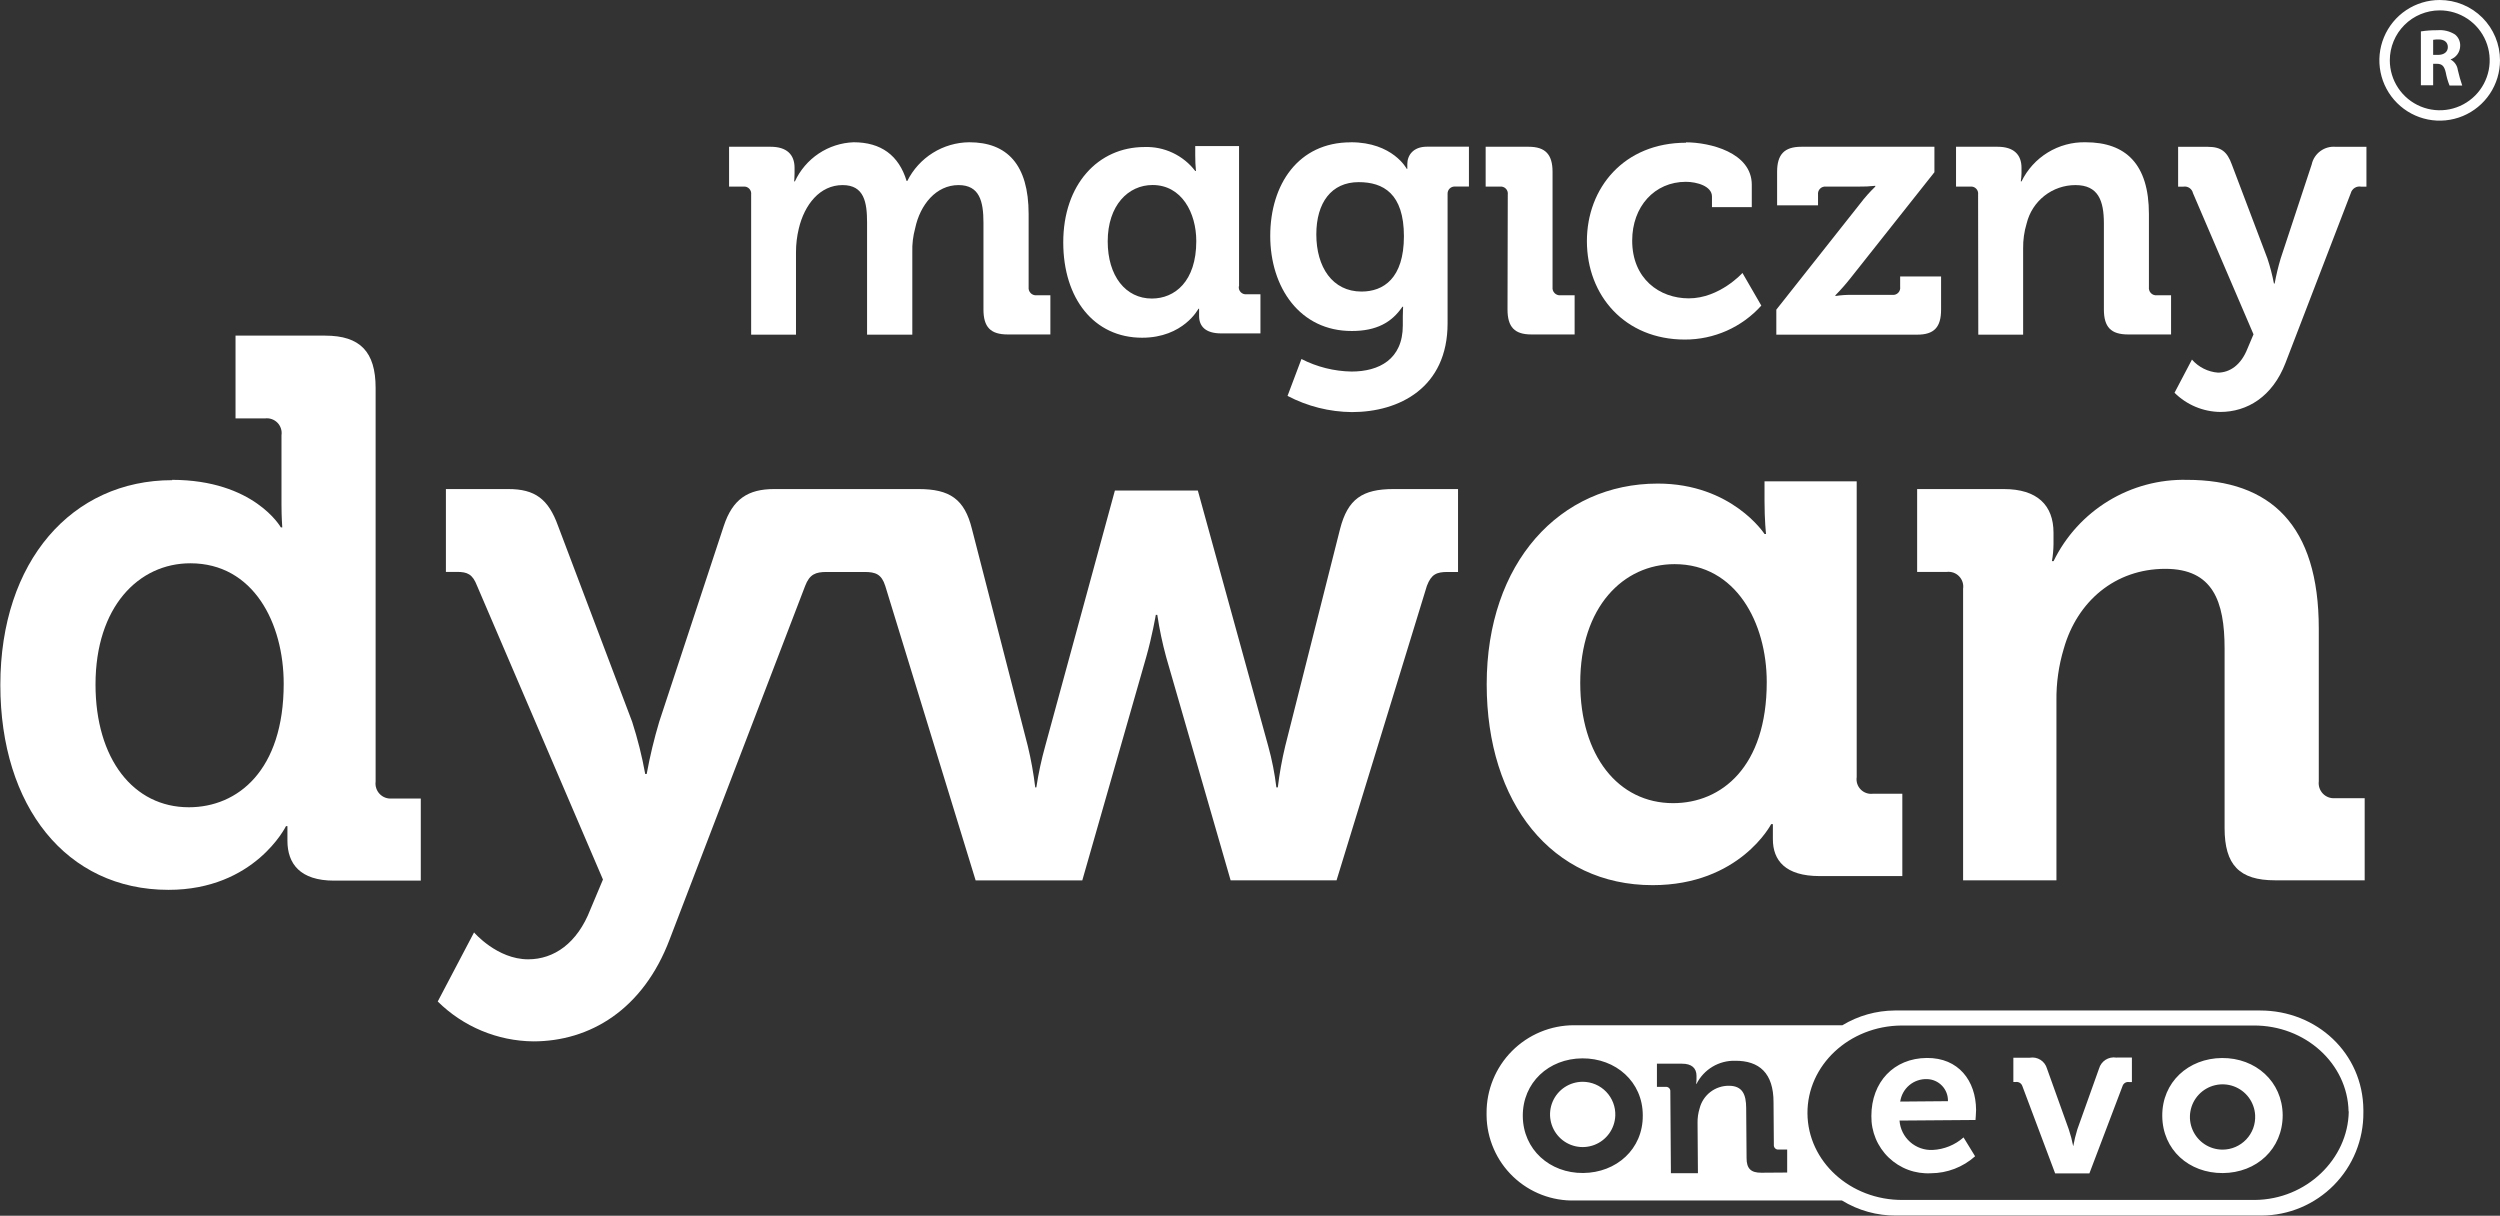 <svg width="146" height="71" viewBox="0 0 146 71" fill="none" xmlns="http://www.w3.org/2000/svg">
<rect x="0" y="0" width="146" height="71" fill="#333333" stroke="none"/>
<g clip-path="url(#clip0_630_17)">
<path d="M43.867 11.366C43.876 11.303 43.871 11.239 43.851 11.179C43.831 11.118 43.798 11.063 43.754 11.018C43.71 10.972 43.656 10.938 43.596 10.917C43.536 10.896 43.472 10.889 43.409 10.897H42.578V8.571H45.01C45.944 8.571 46.402 9.028 46.402 9.799V10.119C46.402 10.355 46.379 10.595 46.379 10.595H46.421C46.726 9.935 47.208 9.371 47.813 8.967C48.419 8.563 49.124 8.335 49.852 8.308C51.449 8.308 52.49 9.07 52.947 10.569H52.986C53.322 9.896 53.838 9.328 54.476 8.929C55.115 8.53 55.851 8.315 56.603 8.308C58.807 8.308 60.072 9.6 60.072 12.502V16.768C60.065 16.831 60.071 16.895 60.091 16.955C60.111 17.015 60.145 17.069 60.188 17.115C60.232 17.16 60.285 17.196 60.344 17.218C60.404 17.241 60.467 17.25 60.53 17.245H61.342V19.532H58.849C57.85 19.532 57.434 19.105 57.434 18.072V13.005C57.434 11.758 57.206 10.809 55.978 10.809C54.67 10.809 53.736 11.953 53.447 13.325C53.322 13.781 53.265 14.252 53.279 14.725V19.544H50.637V13.005C50.637 11.823 50.473 10.809 49.208 10.809C47.877 10.809 46.981 11.953 46.65 13.348C46.541 13.799 46.486 14.261 46.486 14.725V19.544H43.867V11.366Z" fill="white"/>
<path d="M81.989 13.798C81.989 11.305 80.784 10.637 79.347 10.637C77.75 10.637 76.873 11.842 76.873 13.688C76.873 15.594 77.811 17.027 79.515 17.027C80.784 17.027 81.989 16.265 81.989 13.794V13.798ZM78.89 8.308C81.345 8.308 82.153 9.86 82.153 9.86H82.187V9.581C82.187 9.082 82.519 8.567 83.331 8.567H85.786V10.893H84.974C84.915 10.889 84.857 10.899 84.802 10.92C84.747 10.941 84.698 10.973 84.656 11.015C84.615 11.057 84.583 11.107 84.563 11.163C84.543 11.218 84.535 11.277 84.539 11.335V18.881C84.539 22.644 81.715 24.066 78.951 24.066C77.64 24.054 76.352 23.73 75.192 23.12L76.004 20.966C76.911 21.431 77.912 21.682 78.932 21.698C80.533 21.698 81.924 20.985 81.924 19.01V18.492C81.924 18.232 81.943 17.912 81.943 17.912H81.901C81.28 18.835 80.376 19.33 78.951 19.33C75.92 19.342 74.182 16.791 74.182 13.779C74.182 10.767 75.825 8.312 78.878 8.312" fill="white"/>
<path d="M88.054 11.366C88.063 11.303 88.058 11.239 88.038 11.178C88.019 11.118 87.986 11.063 87.942 11.018C87.897 10.972 87.843 10.938 87.783 10.917C87.723 10.896 87.659 10.889 87.597 10.897H86.762V8.571H89.278C90.254 8.571 90.669 9.028 90.669 10.035V16.768C90.662 16.831 90.668 16.895 90.688 16.955C90.708 17.015 90.741 17.069 90.785 17.115C90.829 17.16 90.882 17.196 90.941 17.218C91 17.241 91.064 17.25 91.127 17.245H91.958V19.532H89.43C88.458 19.532 88.039 19.105 88.039 18.072L88.054 11.366Z" fill="white"/>
<path d="M98.458 8.312C99.83 8.312 102.304 8.895 102.304 10.79V12.098H99.979V11.476C99.979 10.874 99.102 10.618 98.454 10.618C96.628 10.618 95.32 12.06 95.32 14.05C95.32 16.288 96.918 17.424 98.626 17.424C100.429 17.424 101.759 15.941 101.759 15.941L102.861 17.847C102.298 18.474 101.609 18.974 100.839 19.316C100.069 19.657 99.235 19.833 98.393 19.83C94.901 19.83 92.675 17.268 92.675 14.08C92.675 10.981 94.836 8.335 98.469 8.335" fill="white"/>
<path d="M103.737 18.084L108.621 11.907C108.893 11.548 109.193 11.21 109.517 10.897V10.851C109.191 10.887 108.864 10.902 108.537 10.897H106.631C106.568 10.89 106.505 10.898 106.446 10.92C106.387 10.941 106.333 10.976 106.289 11.021C106.245 11.066 106.212 11.12 106.192 11.18C106.172 11.24 106.166 11.303 106.173 11.366V11.991H103.783V10.035C103.783 9.025 104.199 8.571 105.197 8.571H112.97V10.058L108.079 16.231C107.801 16.585 107.503 16.923 107.187 17.245V17.287C107.518 17.235 107.852 17.213 108.186 17.222H110.512C110.575 17.229 110.639 17.221 110.698 17.2C110.758 17.178 110.812 17.144 110.856 17.098C110.901 17.052 110.934 16.997 110.953 16.937C110.973 16.876 110.978 16.812 110.969 16.749V16.147H113.359V18.084C113.359 19.117 112.944 19.544 111.968 19.544H103.737V18.084Z" fill="white"/>
<path d="M115.521 11.366C115.53 11.303 115.525 11.239 115.505 11.179C115.486 11.118 115.453 11.063 115.408 11.018C115.364 10.972 115.31 10.938 115.25 10.917C115.19 10.896 115.126 10.889 115.063 10.897H114.232V8.571H116.665C117.599 8.571 118.056 9.028 118.056 9.799V10.119C118.054 10.279 118.04 10.438 118.014 10.595H118.056C118.396 9.897 118.929 9.31 119.591 8.905C120.254 8.499 121.019 8.292 121.796 8.308C124.144 8.308 125.497 9.581 125.497 12.502V16.768C125.489 16.831 125.495 16.894 125.515 16.954C125.534 17.014 125.567 17.069 125.611 17.115C125.654 17.16 125.707 17.196 125.766 17.218C125.825 17.241 125.888 17.25 125.951 17.245H126.79V19.532H124.281C123.283 19.532 122.867 19.105 122.867 18.072V13.047C122.867 11.713 122.535 10.809 121.205 10.809C120.548 10.809 119.91 11.029 119.394 11.435C118.877 11.841 118.512 12.409 118.357 13.047C118.213 13.521 118.144 14.015 118.151 14.511V19.544H115.532L115.521 11.366Z" fill="white"/>
<path d="M129.508 21.763C130.233 21.763 130.877 21.309 131.25 20.364L131.605 19.525L128.071 11.282C128.044 11.159 127.971 11.05 127.867 10.979C127.763 10.908 127.635 10.88 127.511 10.9H127.202V8.575H128.948C129.71 8.575 130.069 8.857 130.339 9.608L132.417 15.095C132.576 15.573 132.704 16.063 132.798 16.558H132.84C132.93 16.064 133.047 15.576 133.191 15.095L135.002 9.608C135.069 9.292 135.251 9.012 135.512 8.822C135.773 8.631 136.094 8.543 136.416 8.575H138.2V10.9H137.891C137.761 10.876 137.626 10.901 137.513 10.972C137.401 11.043 137.319 11.153 137.285 11.282L133.473 21.195C132.711 23.177 131.228 24.058 129.661 24.058C128.66 24.045 127.703 23.643 126.992 22.937L128.01 21C128.399 21.444 128.947 21.718 129.535 21.763" fill="white"/>
<path d="M67.267 17.435C65.742 17.435 64.69 16.124 64.69 14.099C64.69 11.995 65.887 10.805 67.309 10.805C69.013 10.805 69.863 12.433 69.863 14.08C69.863 16.436 68.609 17.435 67.267 17.435ZM72.36 16.711V8.529H69.802V9.067C69.8 9.373 69.814 9.68 69.844 9.985H69.802C69.456 9.534 69.007 9.171 68.492 8.928C67.978 8.684 67.413 8.567 66.844 8.586C64.126 8.586 62.094 10.775 62.094 14.153C62.094 17.435 63.889 19.723 66.699 19.723C69.116 19.723 69.989 18.03 69.989 18.03H70.027V18.45C70.027 19.033 70.374 19.471 71.323 19.471H73.61V17.184H72.795C72.733 17.191 72.671 17.184 72.612 17.163C72.554 17.142 72.501 17.108 72.458 17.063C72.415 17.019 72.382 16.965 72.363 16.906C72.344 16.846 72.339 16.784 72.349 16.723" fill="white"/>
<path d="M16.568 39.93C16.568 36.388 14.8 32.896 11.117 32.896C8.09 32.896 5.578 35.447 5.578 39.972C5.578 44.319 7.789 47.144 11.029 47.144C13.888 47.144 16.568 44.99 16.568 39.93ZM10.038 28.023C14.841 28.023 16.401 30.799 16.401 30.799H16.485C16.485 30.799 16.439 30.216 16.439 29.457V25.419C16.459 25.287 16.448 25.152 16.407 25.025C16.366 24.898 16.296 24.782 16.202 24.686C16.108 24.591 15.994 24.519 15.868 24.475C15.741 24.432 15.607 24.418 15.474 24.436H13.755V19.601H18.993C21.025 19.601 21.936 20.539 21.936 22.651V45.649C21.919 45.779 21.932 45.912 21.974 46.036C22.015 46.161 22.084 46.274 22.175 46.369C22.266 46.463 22.377 46.536 22.5 46.582C22.623 46.627 22.755 46.645 22.885 46.633H24.574V51.429H19.511C17.525 51.429 16.786 50.442 16.786 49.1V48.246H16.702C16.702 48.246 14.88 51.967 9.84 51.967C3.87 51.967 0.02 47.087 0.02 40.003C0.02 32.759 4.213 28.042 10.057 28.042" fill="white"/>
<path d="M81.379 28.561C79.561 28.561 78.71 29.144 78.261 30.887L75.058 43.568C74.866 44.364 74.721 45.171 74.624 45.985H74.54C74.442 45.168 74.283 44.36 74.063 43.568L69.954 28.649H65.109L61.041 43.568C60.819 44.362 60.646 45.169 60.522 45.985H60.458C60.36 45.171 60.215 44.364 60.023 43.568L56.76 30.887C56.329 29.144 55.464 28.561 53.645 28.561H45.209C43.684 28.561 42.788 29.144 42.27 30.711L38.499 42.149C38.199 43.152 37.955 44.17 37.767 45.2H37.68C37.494 44.167 37.239 43.148 36.917 42.149L32.59 30.711C32.026 29.144 31.245 28.561 29.689 28.561H26.041V33.399H26.693C27.295 33.399 27.6 33.533 27.859 34.208L35.213 51.365L34.477 53.115C33.715 55.082 32.358 56.024 30.844 56.024C29.03 56.024 27.684 54.453 27.684 54.453L25.564 58.487C27.051 59.959 29.053 60.795 31.145 60.816C34.435 60.816 37.55 58.982 39.109 54.857L47.023 34.211C47.283 33.536 47.63 33.403 48.281 33.403H50.485C51.137 33.403 51.48 33.536 51.697 34.211L56.977 51.414H63.206L66.938 38.375C67.285 37.158 67.499 35.908 67.499 35.908H67.586C67.71 36.74 67.883 37.563 68.105 38.375L71.868 51.41H78.055L83.331 34.211C83.59 33.536 83.895 33.403 84.543 33.403H85.149V28.561H81.379Z" fill="white"/>
<path d="M114.645 34.383C114.664 34.252 114.654 34.118 114.613 33.992C114.573 33.866 114.504 33.751 114.411 33.655C114.319 33.56 114.206 33.487 114.082 33.443C113.957 33.399 113.823 33.384 113.692 33.399H111.961V28.561H117.024C118.972 28.561 119.925 29.503 119.925 31.112V31.783C119.921 32.114 119.89 32.444 119.833 32.77H119.928C120.637 31.317 121.747 30.098 123.128 29.256C124.508 28.415 126.101 27.987 127.717 28.023C132.6 28.023 135.417 30.666 135.417 36.712V45.627C135.401 45.757 135.414 45.889 135.455 46.014C135.497 46.138 135.565 46.252 135.656 46.347C135.747 46.442 135.858 46.515 135.981 46.561C136.104 46.607 136.236 46.625 136.367 46.614H138.097V51.41H132.859C130.782 51.41 129.916 50.514 129.916 48.36V37.875C129.916 35.1 129.226 33.22 126.455 33.22C123.516 33.22 121.308 35.126 120.527 37.875C120.228 38.864 120.082 39.893 120.096 40.925V51.41H114.645V34.383Z" fill="white"/>
<path d="M97.711 46.904C94.509 46.904 92.286 44.143 92.286 39.881C92.286 35.443 94.806 32.946 97.795 32.946C101.382 32.946 103.178 36.377 103.178 39.835C103.178 44.791 100.532 46.904 97.711 46.904ZM108.431 45.379V28.111H103.048V29.255C103.048 30.399 103.136 31.184 103.136 31.184H103.048C103.048 31.184 101.142 28.241 96.815 28.241C91.097 28.241 86.823 32.854 86.823 39.961C86.823 46.9 90.635 51.693 96.514 51.693C101.599 51.693 103.437 48.128 103.437 48.128H103.536V49.012C103.536 50.24 104.256 51.163 106.266 51.163H111.096V46.355H109.369C109.239 46.37 109.107 46.355 108.984 46.31C108.861 46.266 108.75 46.194 108.66 46.1C108.569 46.006 108.501 45.893 108.461 45.768C108.422 45.644 108.411 45.512 108.431 45.383" fill="white"/>
<path d="M141.38 1.834C141.699 1.784 142.021 1.762 142.344 1.765C142.707 1.732 143.07 1.821 143.377 2.017C143.476 2.098 143.554 2.201 143.606 2.317C143.657 2.434 143.681 2.561 143.675 2.688C143.671 2.861 143.616 3.028 143.515 3.169C143.414 3.309 143.273 3.415 143.11 3.473C143.226 3.535 143.325 3.623 143.399 3.73C143.473 3.838 143.521 3.961 143.537 4.091C143.607 4.396 143.692 4.698 143.793 4.995H143.053C142.954 4.748 142.88 4.493 142.832 4.232C142.744 3.851 142.611 3.729 142.314 3.725H142.096V4.979H141.38V1.834ZM142.096 3.206H142.382C142.741 3.206 142.954 3.023 142.954 2.749C142.954 2.474 142.752 2.303 142.424 2.303C142.314 2.3 142.205 2.307 142.096 2.326V3.206ZM142.478 0.606C143.055 0.605 143.619 0.776 144.099 1.096C144.579 1.416 144.954 1.872 145.175 2.405C145.396 2.938 145.454 3.525 145.342 4.091C145.229 4.657 144.952 5.177 144.544 5.585C144.135 5.993 143.615 6.271 143.049 6.384C142.483 6.496 141.897 6.438 141.364 6.217C140.831 5.996 140.375 5.621 140.055 5.141C139.735 4.661 139.564 4.096 139.565 3.519C139.566 2.747 139.873 2.007 140.419 1.46C140.965 0.914 141.705 0.607 142.478 0.606ZM142.478 2.06557e-06C141.781 2.47372e-06 141.1 0.207 140.52 0.594C139.941 0.981 139.489 1.532 139.223 2.176C138.956 2.82 138.887 3.528 139.023 4.212C139.159 4.895 139.495 5.523 139.988 6.015C140.481 6.508 141.109 6.843 141.793 6.979C142.476 7.114 143.185 7.044 143.828 6.777C144.472 6.509 145.022 6.057 145.408 5.477C145.795 4.898 146.001 4.216 146 3.519C146 3.057 145.909 2.599 145.732 2.172C145.555 1.744 145.295 1.356 144.968 1.029C144.641 0.703 144.253 0.443 143.825 0.267C143.398 0.09 142.94 -0 142.478 2.06557e-06Z" fill="white"/>
<path d="M94.333 65.155C94.319 65.529 94.195 65.89 93.977 66.194C93.759 66.498 93.457 66.731 93.108 66.864C92.758 66.997 92.378 67.025 92.013 66.943C91.648 66.862 91.315 66.675 91.056 66.405C90.796 66.136 90.622 65.796 90.554 65.429C90.486 65.061 90.528 64.681 90.674 64.337C90.82 63.993 91.064 63.7 91.376 63.493C91.688 63.287 92.053 63.177 92.427 63.176C92.684 63.176 92.938 63.228 93.174 63.328C93.41 63.428 93.623 63.575 93.801 63.76C93.979 63.945 94.118 64.164 94.209 64.403C94.301 64.643 94.343 64.899 94.333 65.155ZM115.403 64.816C115.403 65.006 115.369 65.407 115.369 65.407L110.932 65.441C110.967 65.924 111.19 66.374 111.552 66.694C111.915 67.015 112.389 67.181 112.872 67.157C113.538 67.124 114.172 66.866 114.671 66.425L115.346 67.527C114.637 68.16 113.72 68.513 112.769 68.518C112.317 68.543 111.865 68.475 111.44 68.318C111.015 68.16 110.628 67.917 110.301 67.603C109.975 67.29 109.716 66.912 109.542 66.494C109.368 66.076 109.282 65.627 109.288 65.174C109.288 63.195 110.6 61.796 112.529 61.785C114.374 61.77 115.392 63.111 115.403 64.816ZM113.76 64.309C113.765 64.144 113.738 63.98 113.679 63.825C113.62 63.671 113.532 63.53 113.418 63.41C113.305 63.291 113.169 63.194 113.018 63.127C112.868 63.06 112.705 63.024 112.54 63.02C112.163 63.006 111.794 63.132 111.505 63.374C111.215 63.617 111.026 63.958 110.973 64.332L113.76 64.309ZM123.58 61.762C123.365 61.729 123.145 61.776 122.962 61.894C122.779 62.012 122.645 62.193 122.585 62.402L121.316 65.956C121.219 66.274 121.14 66.597 121.08 66.924H121.072C121.009 66.596 120.924 66.272 120.817 65.956L119.543 62.402C119.484 62.193 119.349 62.012 119.165 61.895C118.98 61.779 118.76 61.734 118.545 61.77H117.58V63.188H117.725C117.806 63.177 117.889 63.196 117.959 63.239C118.028 63.283 118.08 63.35 118.106 63.428L120.02 68.525H122.021L123.954 63.432C123.978 63.352 124.03 63.285 124.1 63.24C124.17 63.196 124.253 63.179 124.335 63.192H124.503V61.758L123.58 61.762ZM133.309 65.125C133.309 67.1 131.784 68.495 129.81 68.507C127.835 68.518 126.291 67.149 126.276 65.174C126.26 63.199 127.801 61.804 129.764 61.788C131.727 61.773 133.294 63.161 133.309 65.125ZM131.7 65.125C131.68 64.753 131.55 64.395 131.329 64.096C131.107 63.797 130.802 63.569 130.453 63.441C130.103 63.313 129.724 63.29 129.361 63.376C128.999 63.461 128.669 63.65 128.413 63.921C128.157 64.191 127.986 64.53 127.921 64.897C127.855 65.264 127.899 65.641 128.046 65.983C128.193 66.326 128.437 66.617 128.747 66.822C129.058 67.028 129.422 67.137 129.794 67.138C130.053 67.138 130.309 67.086 130.547 66.984C130.784 66.882 130.999 66.733 131.177 66.546C131.355 66.359 131.494 66.137 131.584 65.895C131.674 65.653 131.713 65.394 131.7 65.136V65.125ZM138.021 64.804V64.972C138.027 65.757 137.877 66.536 137.582 67.263C137.286 67.991 136.85 68.653 136.298 69.212C135.747 69.77 135.09 70.215 134.367 70.52C133.643 70.825 132.867 70.984 132.082 70.989H110.733C109.617 70.997 108.521 70.692 107.569 70.108H91.989C91.322 70.128 90.658 70.014 90.036 69.775C89.414 69.536 88.845 69.175 88.364 68.714C87.882 68.252 87.497 67.7 87.232 67.088C86.966 66.477 86.824 65.818 86.816 65.151V65.01C86.811 64.338 86.94 63.671 87.195 63.048C87.449 62.425 87.824 61.859 88.298 61.382C88.772 60.905 89.336 60.526 89.957 60.267C90.578 60.008 91.244 59.875 91.916 59.874H107.596C108.517 59.318 109.57 59.021 110.646 59.013H131.994C135.303 59.013 137.998 61.51 138.021 64.816V64.804ZM95.938 65.132C95.938 63.176 94.36 61.796 92.404 61.808C90.448 61.819 88.916 63.226 88.931 65.182C88.947 67.138 90.51 68.518 92.454 68.503C94.398 68.487 95.953 67.111 95.938 65.144V65.132ZM104.371 68.476V67.134H103.871C103.834 67.138 103.796 67.134 103.761 67.122C103.726 67.109 103.693 67.089 103.667 67.063C103.64 67.037 103.62 67.005 103.607 66.969C103.594 66.934 103.589 66.897 103.593 66.859L103.574 64.366C103.574 62.673 102.743 61.937 101.325 61.949C100.862 61.938 100.405 62.059 100.008 62.297C99.61 62.535 99.289 62.881 99.079 63.294H99.053C99.069 63.203 99.077 63.109 99.076 63.016V62.829C99.076 62.38 98.793 62.116 98.229 62.12H96.765V63.474H97.269C97.306 63.469 97.344 63.472 97.38 63.484C97.415 63.496 97.448 63.517 97.475 63.543C97.502 63.569 97.522 63.602 97.534 63.637C97.547 63.673 97.551 63.711 97.547 63.748L97.581 68.514H99.159L99.137 65.578C99.132 65.289 99.173 65.001 99.259 64.724C99.356 64.346 99.576 64.011 99.886 63.772C100.195 63.534 100.576 63.406 100.966 63.409C101.767 63.409 101.973 63.927 101.977 64.705L102 67.641C102 68.243 102.255 68.491 102.857 68.487L104.371 68.476ZM137.156 64.903C137.102 62.12 134.628 59.867 131.601 59.89H111.046C107.996 59.913 105.537 62.208 105.556 65.022C105.575 67.835 108.065 70.096 111.118 70.077H131.685C134.697 70.051 137.125 67.683 137.167 64.915L137.156 64.903Z" fill="white"/>
</g>
<defs>
<clipPath id="clip0_630_17">
<rect width="146" height="71" fill="white"/>
</clipPath>
</defs>
</svg>
